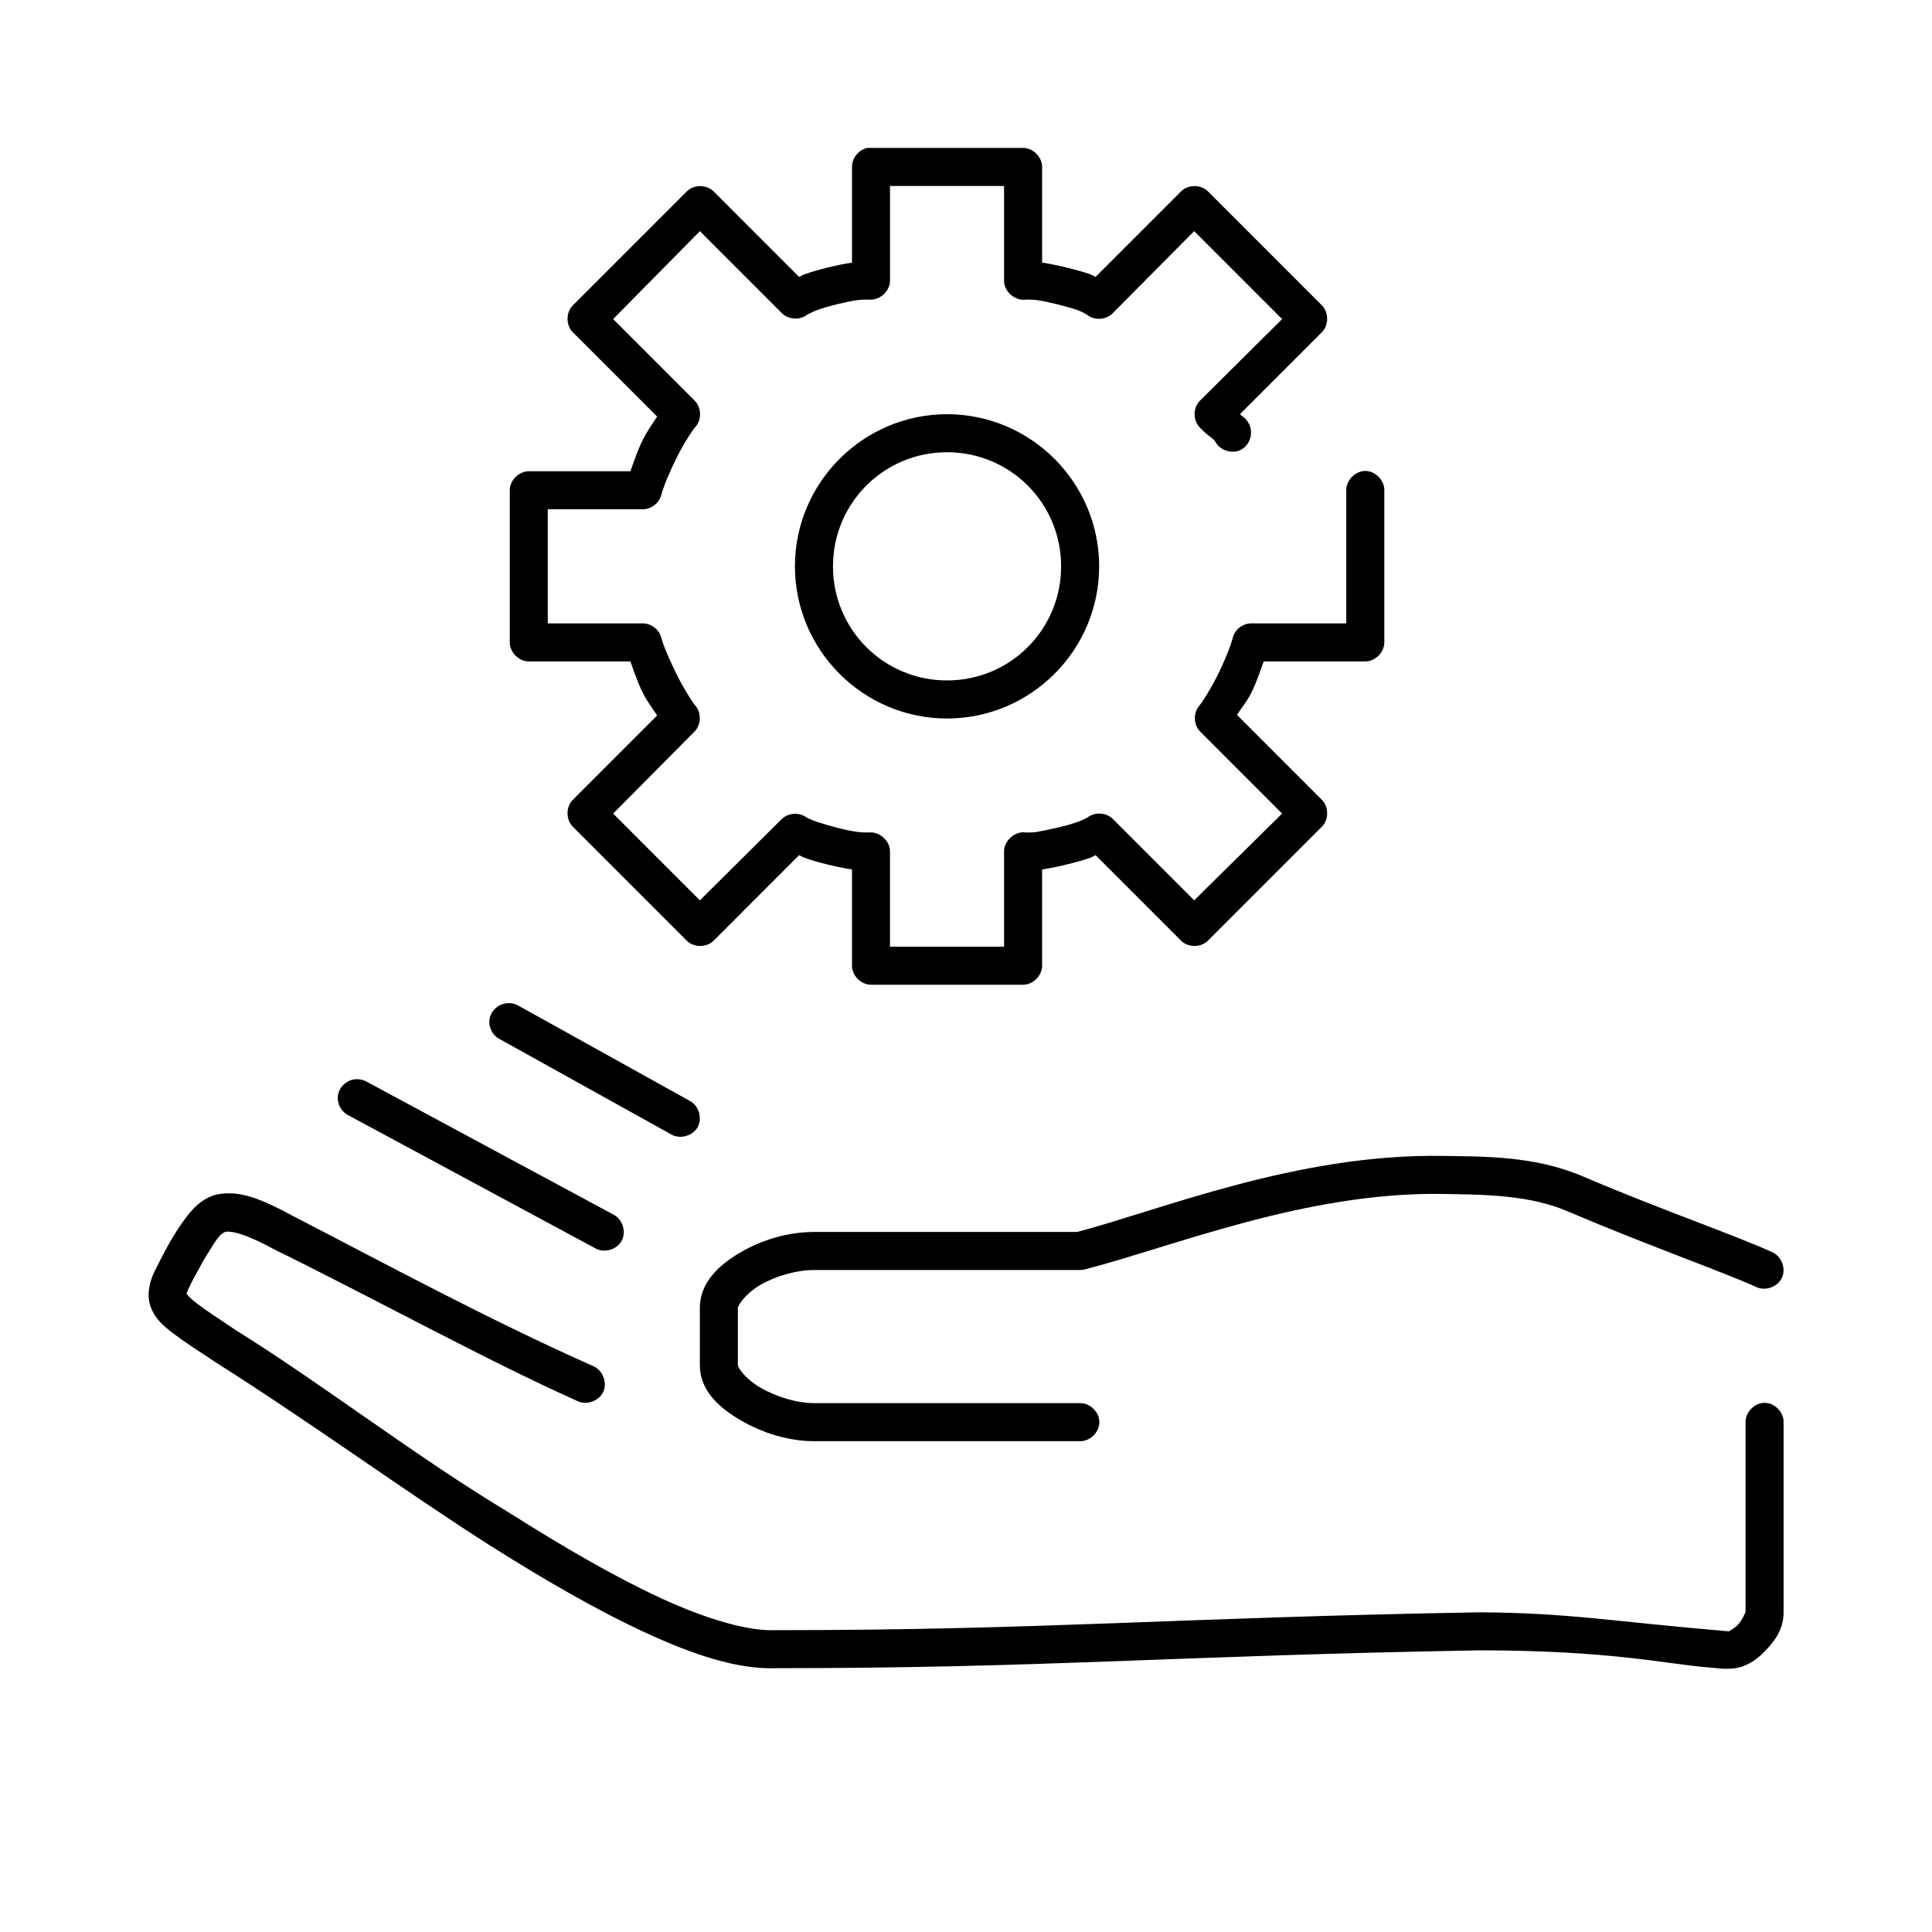 <?xml version="1.0" encoding="UTF-8"?>
<!-- Uploaded to: SVG Repo, www.svgrepo.com, Generator: SVG Repo Mixer Tools -->
<svg fill="#000000" width="800px" height="800px" version="1.1" viewBox="144 144 512 512" xmlns="http://www.w3.org/2000/svg">
 <path d="m373.88 183.21c-2.309 0.441-4.137 2.688-4.094 5.039v25.359c-1.953 0.273-4.156 0.738-6.297 1.262-2.246 0.547-4.449 1.16-6.457 1.891-0.465 0.168-0.824 0.457-1.258 0.629l-22.672-22.68c-1.863-1.844-5.223-1.844-7.086 0l-30.23 30.238c-1.84 1.863-1.84 5.223 0 7.086l22.359 22.363c-1.266 1.957-2.543 3.684-3.777 6.141-1.426 2.836-2.312 5.59-3.305 8.348h-26.926c-2.637 0-5.039 2.402-5.039 5.039v40.32c0 2.641 2.402 5.039 5.039 5.039h26.926c0.992 2.731 1.898 5.543 3.305 8.348 1.215 2.414 2.539 4.055 3.777 5.984l-22.359 22.363c-1.84 1.863-1.84 5.223 0 7.086l30.23 30.242c1.863 1.844 5.223 1.844 7.086 0l22.672-22.68c0.441 0.172 0.789 0.457 1.258 0.629 2.008 0.73 4.211 1.344 6.457 1.891 2.141 0.52 4.344 0.988 6.297 1.262v25.516c0 2.641 2.402 5.039 5.039 5.039h40.309c2.637 0 5.039-2.402 5.039-5.039v-25.516c1.992-0.273 4.106-0.727 6.297-1.262 2.246-0.547 4.606-1.16 6.613-1.891 0.473-0.172 0.816-0.457 1.258-0.629l22.672 22.68c1.863 1.844 5.223 1.844 7.086 0l30.23-30.242c1.84-1.863 1.84-5.223 0-7.086l-22.516-22.523c1.215-1.906 2.59-3.457 3.777-5.828 1.41-2.805 2.316-5.617 3.305-8.348h26.926c2.637 0 5.039-2.402 5.039-5.039v-40.32c0.039-2.664-2.375-5.113-5.039-5.113-2.664 0-5.074 2.449-5.039 5.113v35.281h-25.191c-2.215 0-4.328 1.637-4.883 3.781-0.562 2.234-2.242 6.391-4.094 10.078-1.852 3.691-4.207 7.328-4.723 7.875-1.707 1.891-1.637 5.121 0.156 6.93l21.727 21.734-23.305 22.996-21.57-21.578c-1.754-1.75-4.859-1.895-6.769-0.316 0.094-0.074-0.988 0.543-2.519 1.102-3.644 1.281-7.234 1.957-10.863 2.676-1.566 0.207-3.055 0.09-2.676 0.156-2.934-0.559-6.035 2.055-5.984 5.039v25.199h-30.23v-25.199c0.035-2.922-2.938-5.496-5.824-5.039 0.379-0.07-1.109 0.051-2.676-0.156-3.832-0.52-7.312-1.598-10.863-2.676-1.531-0.559-2.773-1.176-2.676-1.102-1.887-1.492-4.875-1.352-6.613 0.316l-21.727 21.578-22.988-22.996 21.57-21.734c1.793-1.809 1.867-5.039 0.156-6.93-0.52-0.547-2.871-4.188-4.723-7.875-1.852-3.691-3.688-7.848-4.25-10.078-0.555-2.144-2.668-3.781-4.883-3.781h-25.191c0.012-9.152-0.012-19.711 0-30.238h25.191c2.215 0 4.328-1.637 4.883-3.781 0.562-2.234 2.398-6.547 4.25-10.238 1.852-3.688 4.207-7.172 4.723-7.719 1.801-1.902 1.727-5.266-0.156-7.086l-21.57-21.578 22.988-23.309 21.727 21.734c1.699 1.711 4.688 1.926 6.613 0.473-0.094 0.074 1.145-0.703 2.676-1.262 1.531-0.559 3.41-1.105 5.352-1.574 1.941-0.473 3.945-0.895 5.512-1.102 1.566-0.207 3.059-0.086 2.676-0.156 2.836 0.449 5.769-2.012 5.824-4.883v-25.199h30.23v25.199c0.039 2.934 3.102 5.434 5.984 4.883-0.379 0.07 1.109-0.051 2.676 0.156s3.41 0.633 5.352 1.102c1.941 0.473 3.981 1.016 5.512 1.574 1.531 0.559 2.613 1.336 2.519 1.262 1.945 1.539 5.055 1.324 6.769-0.473l21.57-21.734 23.305 23.309-21.727 21.578c-1.883 1.82-1.957 5.184-0.156 7.086 2.449 2.586 3.609 2.777 4.25 3.938 1.277 2.309 4.543 3.25 6.852 1.969 2.309-1.277 3.246-4.543 1.969-6.852-0.953-1.715-1.305-1.508-2.363-2.519l21.727-21.734c1.84-1.863 1.84-5.223 0-7.086l-30.23-30.238c-1.863-1.844-5.223-1.844-7.086 0l-22.672 22.68c-0.438-0.172-0.793-0.461-1.258-0.629-2.008-0.73-4.367-1.344-6.613-1.891-2.191-0.531-4.309-0.988-6.297-1.262v-25.359c0-2.641-2.402-5.039-5.039-5.039h-41.254zm21.098 70.559c-22.199 0-40.309 18.105-40.309 40.32 0 22.215 18.109 40.32 40.309 40.32 22.199 0 40.309-18.113 40.309-40.32 0-22.207-18.109-40.32-40.309-40.32zm0 10.078c16.75 0 30.23 13.48 30.23 30.238 0 16.762-13.48 30.238-30.23 30.238s-30.23-13.488-30.23-30.238 13.48-30.238 30.23-30.238zm-116.36 146c-2.258 0.051-4.375 1.781-4.844 3.988-0.469 2.211 0.75 4.664 2.797 5.617l45.348 25.199c2.309 1.32 5.609 0.418 6.93-1.891 1.32-2.309 0.418-5.609-1.891-6.93l-45.348-25.199c-0.75-0.48-1.629-0.754-2.519-0.789h-0.473zm-40.309 20.16c-2.234 0.102-4.281 1.867-4.711 4.062-0.43 2.195 0.797 4.606 2.824 5.547l65.5 35.281c2.348 1.238 5.613 0.223 6.848-2.125 1.238-2.352 0.223-5.613-2.125-6.852l-65.5-35.281c-0.719-0.398-1.539-0.617-2.363-0.629h-0.473zm287.66 20.316c-38.5-0.531-74.309 14.336-96.52 20.16h-69.75c-6.766 0-13.699 2.059-19.367 5.356-5.668 3.297-10.863 7.934-10.863 14.805v15.121c0 6.859 5.207 11.348 10.863 14.648 5.656 3.301 12.602 5.512 19.367 5.512h70.539c2.66 0.051 5.109-2.379 5.109-5.039 0-2.664-2.449-5.078-5.109-5.039h-70.539c-4.481 0-10.07-1.703-14.172-4.094-4.102-2.391-5.984-5.375-5.984-5.984v-15.121c0-0.602 1.867-3.75 5.984-6.144 4.113-2.394 9.688-3.938 14.172-3.938h70.539c0.426 0 0.848-0.051 1.258-0.156 23.648-6.133 58.488-20.5 94.473-20.004 11.441 0.156 23.27 0.258 33.379 4.566 21.074 8.992 41.289 16.094 50.227 20.16 2.434 1.07 5.621-0.168 6.691-2.598 1.07-2.434-0.164-5.621-2.598-6.695-10.09-4.59-29.711-11.34-50.383-20.16-12.559-5.352-25.953-5.199-37.316-5.356zm-321.2 9.922c-1.508 0-2.973 0.121-4.41 0.629-2.891 1.031-5.008 3.141-6.613 5.199-3.746 4.805-6.484 10.16-9.133 15.594-1.09 2.566-1.789 5.785-0.629 8.82 1.156 3.035 3.305 4.879 5.984 6.93 2.68 2.051 6.219 4.309 10.863 7.402 26.238 16.633 50.602 34.484 72.898 48.668 14.086 8.91 28.246 17.152 41.254 23.152 12.883 5.945 24.504 9.805 34.641 9.449 0.094-0.004 0.219 0.004 0.316 0 71.02 0 105.17-3.312 186.11-4.727h0.156c34.332 0 49.309 3.59 60.328 4.512 2.856 0.195 3.523 0.414 5.016 0.367 1.438 0 3.363-0.156 5.035-0.949 2.055-0.855 3.758-2.277 5.199-3.773 2.641-2.742 4.883-5.785 4.883-10.238v-50.398c0.039-2.664-2.375-5.113-5.039-5.113-2.664 0-5.074 2.449-5.039 5.113v50.398c0-0.266-0.699 1.906-2.047 3.309-1.012 1.051-2.168 1.555-2.363 1.734-30.383-2.555-42.555-4.938-66.129-5.039-81.445 1.418-115.39 4.727-186.42 4.727h-0.156c-7.078 0.309-18.055-2.812-30.387-8.504-12.336-5.691-26.113-13.742-39.992-22.523-25.098-15.086-48.461-33.398-72.898-48.668-4.555-3.031-7.965-5.312-10.078-6.93-2.148-1.645-2.695-2.566-2.676-2.519 0.016 0.051-0.176 0.273 0.473-1.262 0.648-1.531 2.152-4.141 4.094-7.719 1.496-2.352 2.672-4.457 3.621-5.668 1.008-1.293 1.605-1.574 2.047-1.73 0.887-0.316 4.285-0.105 12.598 4.41 28.766 14.176 56.422 29.512 80.93 40.477 2.434 1.07 5.621-0.168 6.691-2.598 1.07-2.434-0.164-5.621-2.598-6.695-27.934-12.398-55.688-27.457-80.301-40.164-6.664-3.609-11.691-5.668-16.219-5.668z"/>
</svg>